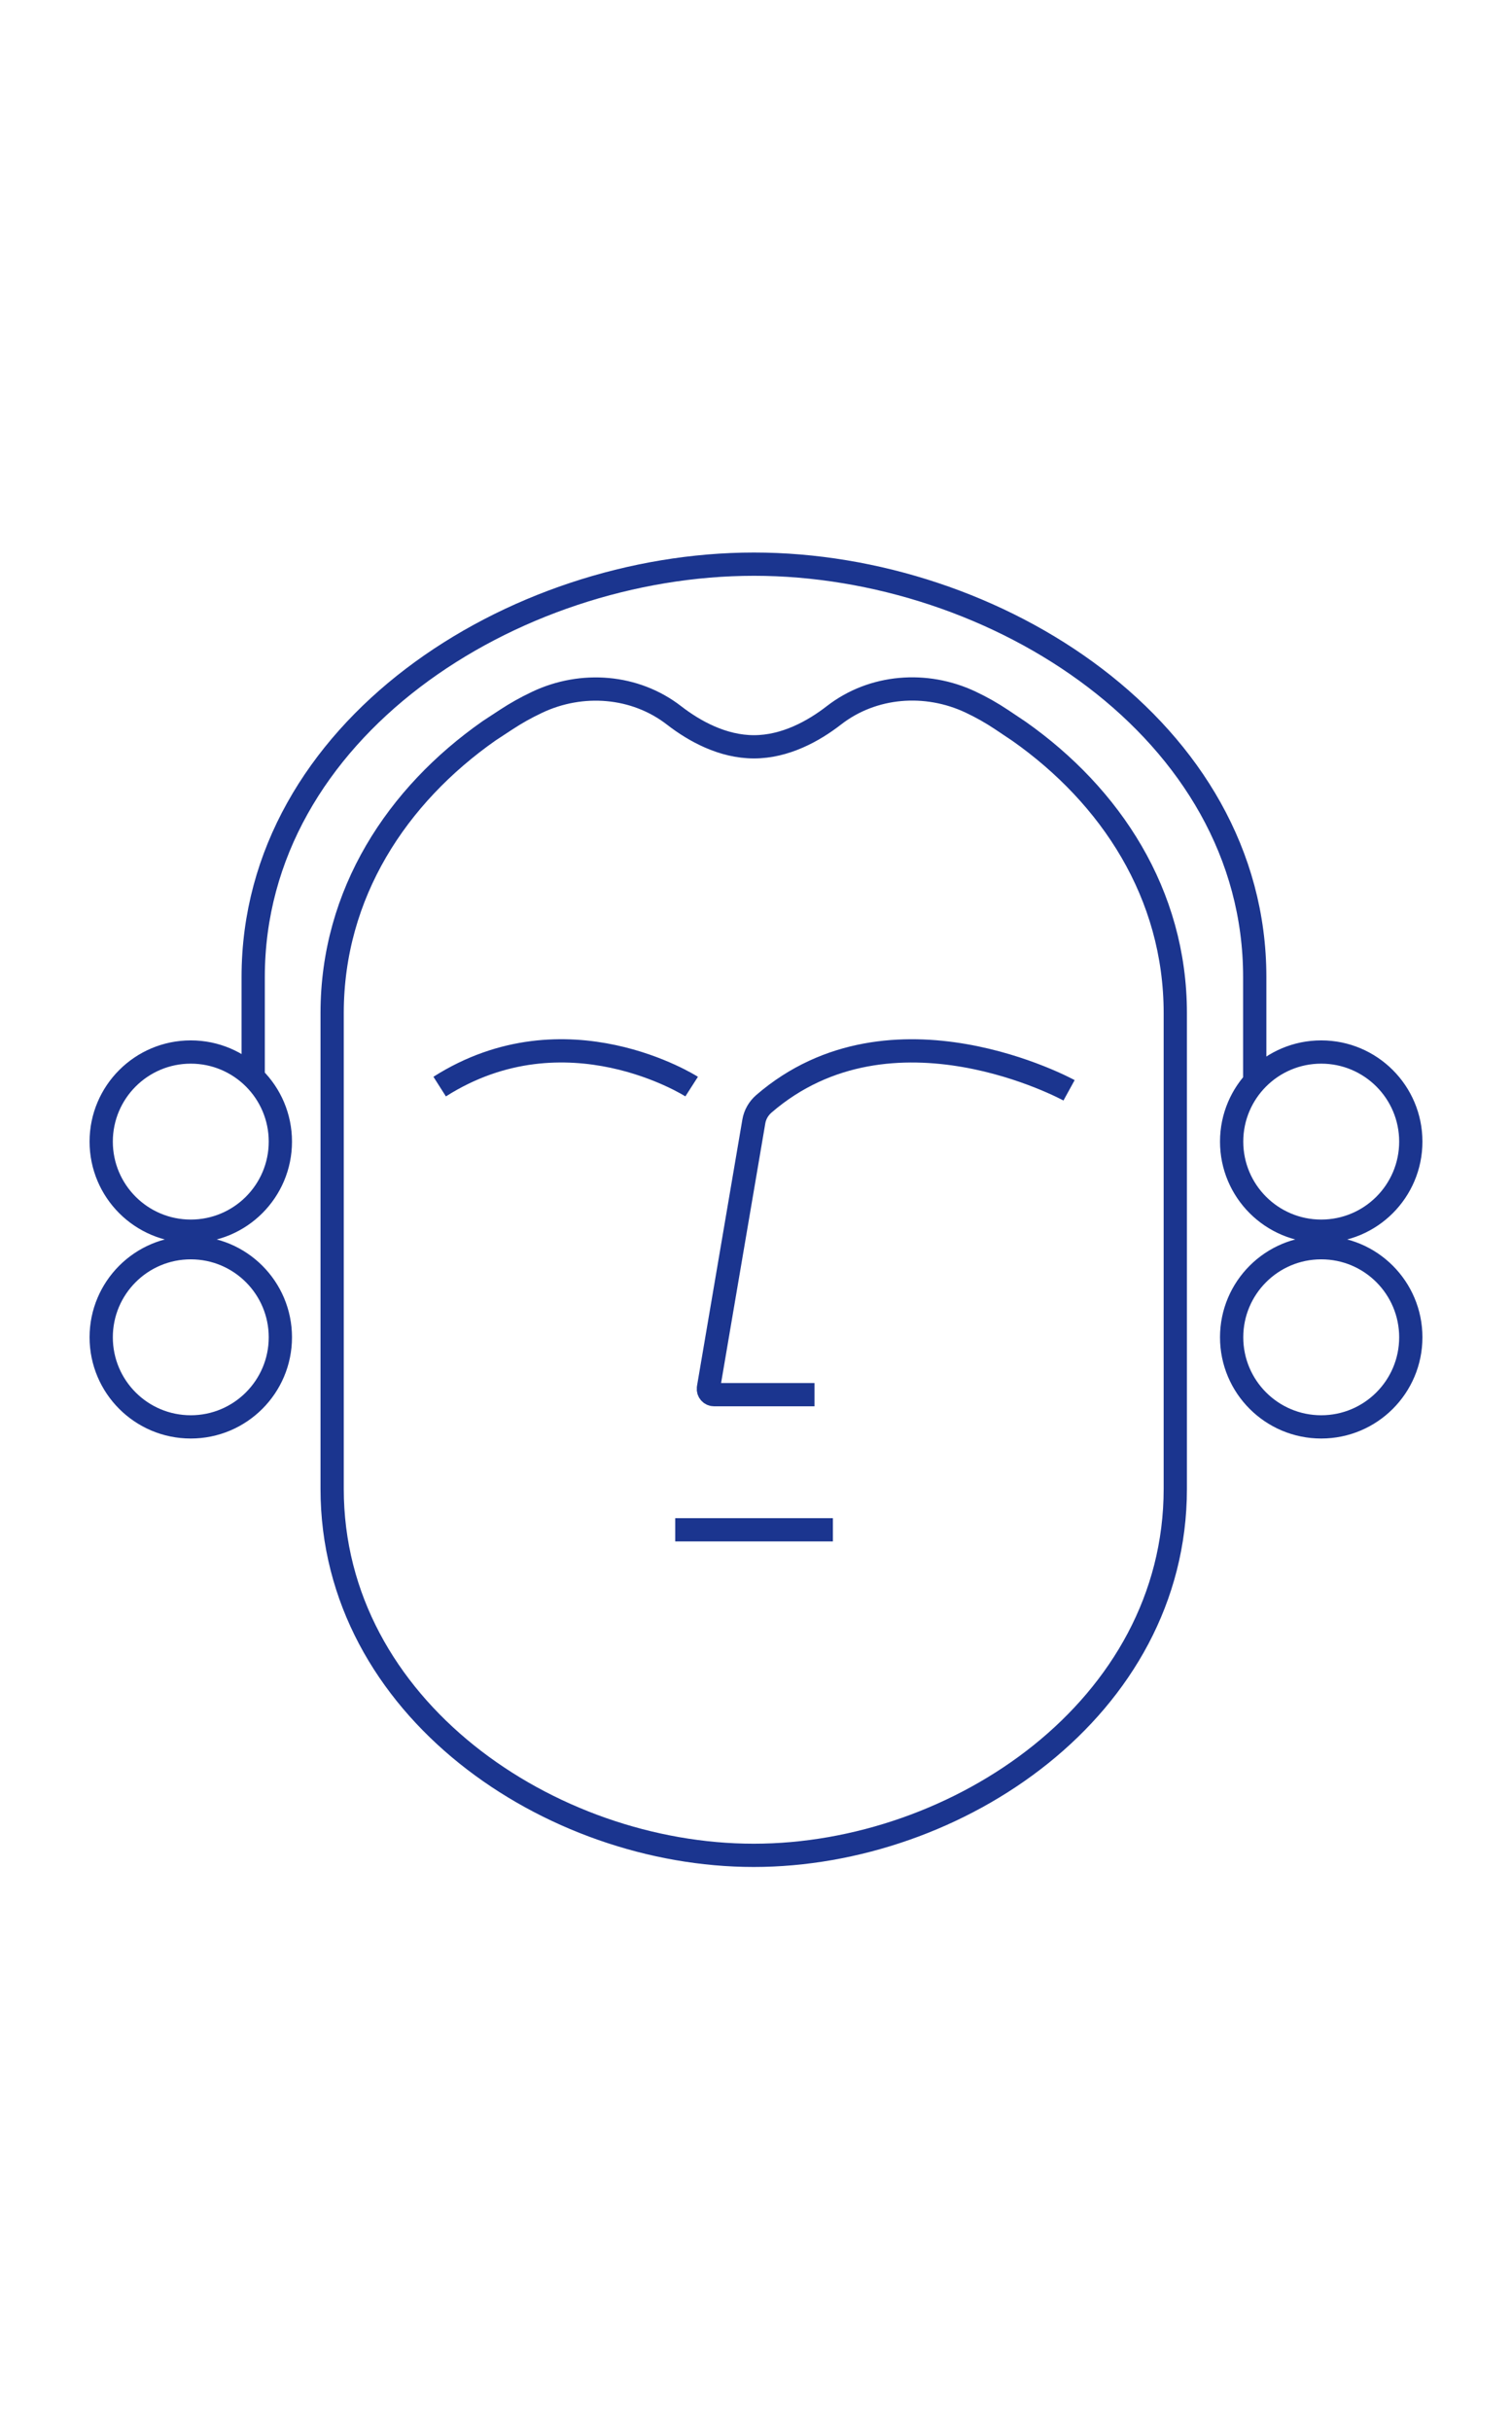 <svg width="130" height="209" viewBox="0 0 130 209" fill="none" xmlns="http://www.w3.org/2000/svg">
<path d="M58.055 131.512H71.611M59.467 93.412C59.467 93.412 48.682 86.499 37.802 93.412M91.916 93.733C91.916 93.733 76.696 85.382 65.681 94.889C65.226 95.282 64.912 95.82 64.813 96.413L60.911 119.325C60.862 119.624 61.092 119.896 61.393 119.896H70.029M107.881 92.698V83.993C107.881 62.764 85.62 48.5 64.826 48.5C44.03 48.5 21.769 62.764 21.769 83.993V92.698M87.621 62.872C95.5 68.422 101.05 76.845 101.05 87.099V127.991C101.05 146.838 82.308 159.5 64.803 159.5C47.296 159.5 28.557 146.838 28.557 127.991V87.099C28.557 76.812 34.139 68.366 42.061 62.82L43.565 61.834C44.367 61.309 45.206 60.838 46.071 60.428L46.192 60.369C50.022 58.558 54.599 58.905 57.95 61.499C59.709 62.862 62.14 64.202 64.823 64.202C67.51 64.202 69.944 62.859 71.703 61.493C75.048 58.898 79.624 58.551 83.454 60.359C84.378 60.795 85.266 61.296 86.114 61.863L87.621 62.872ZM121.299 114.965C121.299 119.221 117.85 122.667 113.597 122.667C109.342 122.667 105.895 119.217 105.895 114.965C105.895 110.709 109.345 107.263 113.597 107.263C117.853 107.26 121.299 110.709 121.299 114.965ZM121.299 98.142C121.299 102.398 117.85 105.844 113.597 105.844C109.342 105.844 105.895 102.395 105.895 98.142C105.895 93.887 109.345 90.44 113.597 90.44C117.853 90.44 121.299 93.89 121.299 98.142ZM8.701 114.965C8.701 119.221 12.15 122.667 16.403 122.667C20.655 122.667 24.105 119.217 24.105 114.965C24.105 110.709 20.655 107.263 16.403 107.263C12.15 107.263 8.701 110.709 8.701 114.965ZM8.701 98.142C8.701 102.398 12.15 105.844 16.403 105.844C20.655 105.844 24.105 102.395 24.105 98.142C24.105 93.887 20.655 90.44 16.403 90.44C12.15 90.44 8.701 93.89 8.701 98.142Z" stroke="#1B358F" stroke-width="2"/>
</svg>

